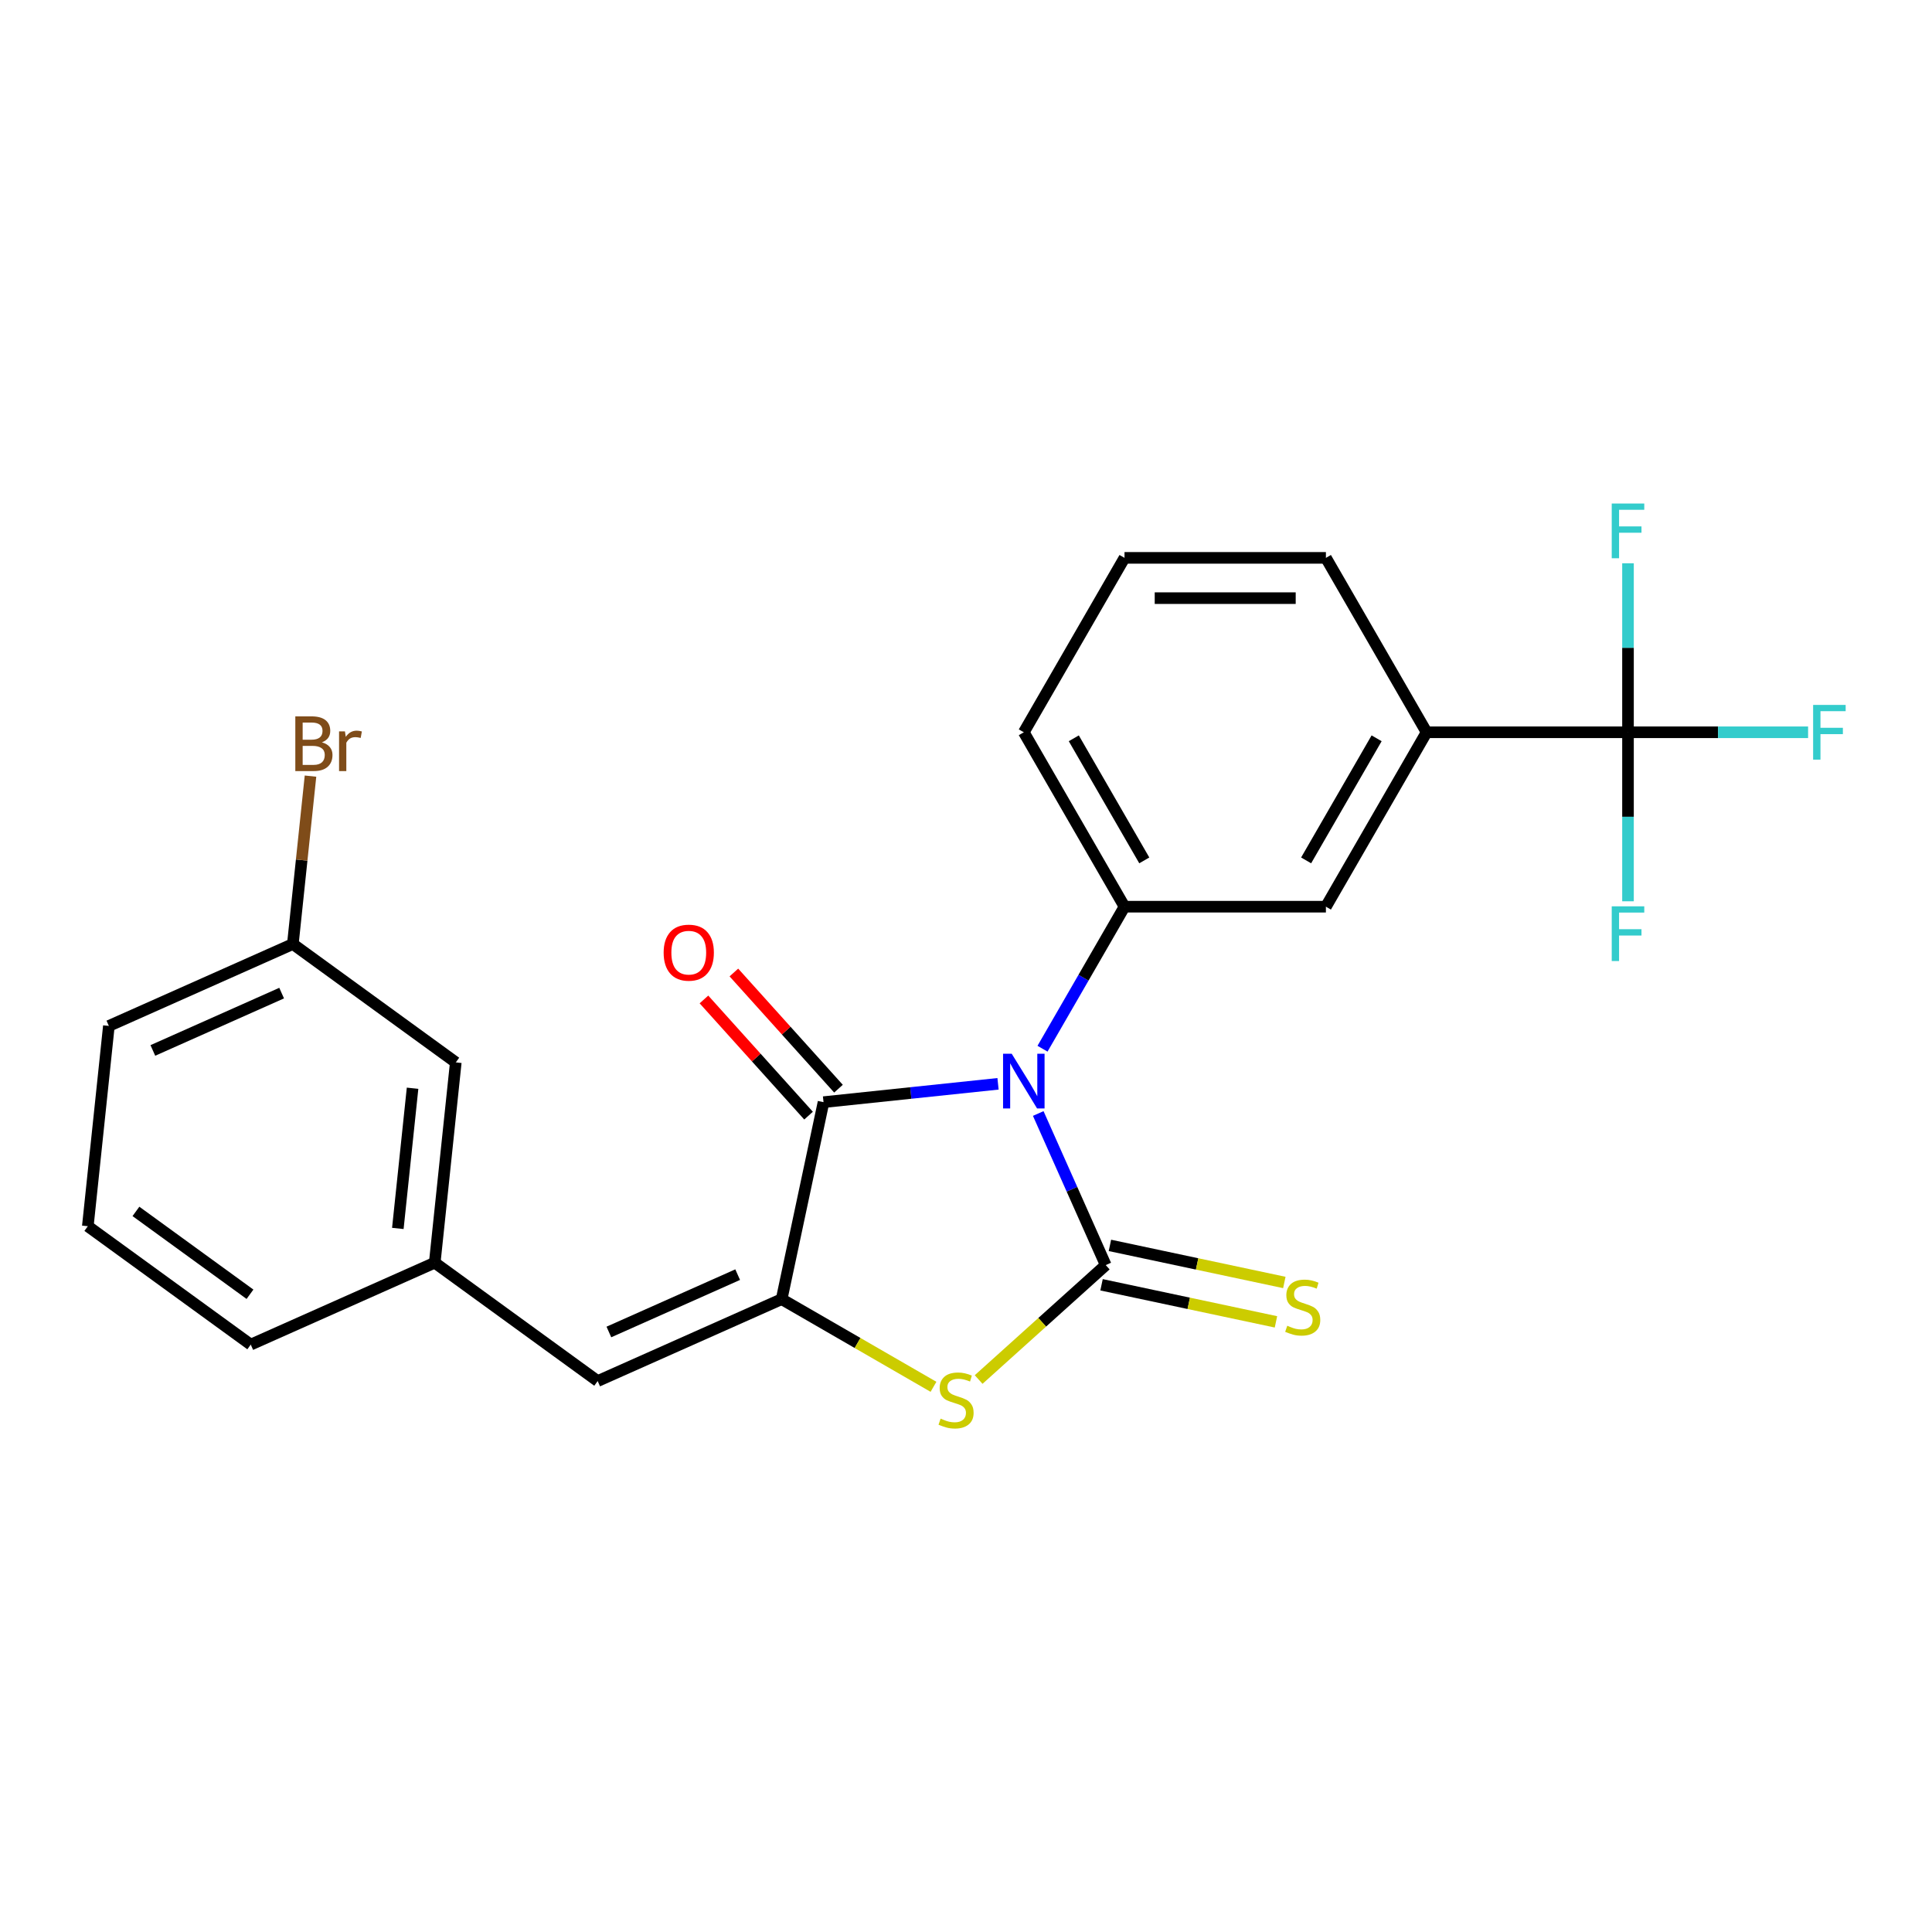 <?xml version='1.0' encoding='iso-8859-1'?>
<svg version='1.1' baseProfile='full'
              xmlns='http://www.w3.org/2000/svg'
                      xmlns:rdkit='http://www.rdkit.org/xml'
                      xmlns:xlink='http://www.w3.org/1999/xlink'
                  xml:space='preserve'
width='1000px' height='1000px' viewBox='0 0 1000 1000'>
<!-- END OF HEADER -->
<rect style='opacity:1.0;fill:#FFFFFF;stroke:none' width='1000' height='1000' x='0' y='0'> </rect>
<path class='bond-0' d='M 537.389,576.345 L 554.856,615.577' style='fill:none;fill-rule:evenodd;stroke:#0000FF;stroke-width:6px;stroke-linecap:butt;stroke-linejoin:miter;stroke-opacity:1' />
<path class='bond-0' d='M 554.856,615.577 L 572.323,654.809' style='fill:none;fill-rule:evenodd;stroke:#000000;stroke-width:6px;stroke-linecap:butt;stroke-linejoin:miter;stroke-opacity:1' />
<path class='bond-1' d='M 516.578,560.982 L 471.416,565.729' style='fill:none;fill-rule:evenodd;stroke:#0000FF;stroke-width:6px;stroke-linecap:butt;stroke-linejoin:miter;stroke-opacity:1' />
<path class='bond-1' d='M 471.416,565.729 L 426.254,570.475' style='fill:none;fill-rule:evenodd;stroke:#000000;stroke-width:6px;stroke-linecap:butt;stroke-linejoin:miter;stroke-opacity:1' />
<path class='bond-4' d='M 539.604,542.813 L 560.825,506.058' style='fill:none;fill-rule:evenodd;stroke:#0000FF;stroke-width:6px;stroke-linecap:butt;stroke-linejoin:miter;stroke-opacity:1' />
<path class='bond-4' d='M 560.825,506.058 L 582.045,469.303' style='fill:none;fill-rule:evenodd;stroke:#000000;stroke-width:6px;stroke-linecap:butt;stroke-linejoin:miter;stroke-opacity:1' />
<path class='bond-3' d='M 572.323,654.809 L 539.433,684.423' style='fill:none;fill-rule:evenodd;stroke:#000000;stroke-width:6px;stroke-linecap:butt;stroke-linejoin:miter;stroke-opacity:1' />
<path class='bond-3' d='M 539.433,684.423 L 506.543,714.038' style='fill:none;fill-rule:evenodd;stroke:#CCCC00;stroke-width:6px;stroke-linecap:butt;stroke-linejoin:miter;stroke-opacity:1' />
<path class='bond-8' d='M 570.156,665.005 L 615.295,674.6' style='fill:none;fill-rule:evenodd;stroke:#000000;stroke-width:6px;stroke-linecap:butt;stroke-linejoin:miter;stroke-opacity:1' />
<path class='bond-8' d='M 615.295,674.6 L 660.434,684.194' style='fill:none;fill-rule:evenodd;stroke:#CCCC00;stroke-width:6px;stroke-linecap:butt;stroke-linejoin:miter;stroke-opacity:1' />
<path class='bond-8' d='M 574.491,644.612 L 619.629,654.207' style='fill:none;fill-rule:evenodd;stroke:#000000;stroke-width:6px;stroke-linecap:butt;stroke-linejoin:miter;stroke-opacity:1' />
<path class='bond-8' d='M 619.629,654.207 L 664.768,663.802' style='fill:none;fill-rule:evenodd;stroke:#CCCC00;stroke-width:6px;stroke-linecap:butt;stroke-linejoin:miter;stroke-opacity:1' />
<path class='bond-2' d='M 426.254,570.475 L 404.581,672.439' style='fill:none;fill-rule:evenodd;stroke:#000000;stroke-width:6px;stroke-linecap:butt;stroke-linejoin:miter;stroke-opacity:1' />
<path class='bond-10' d='M 434,563.5 L 406.928,533.433' style='fill:none;fill-rule:evenodd;stroke:#000000;stroke-width:6px;stroke-linecap:butt;stroke-linejoin:miter;stroke-opacity:1' />
<path class='bond-10' d='M 406.928,533.433 L 379.855,503.366' style='fill:none;fill-rule:evenodd;stroke:#FF0000;stroke-width:6px;stroke-linecap:butt;stroke-linejoin:miter;stroke-opacity:1' />
<path class='bond-10' d='M 418.507,577.451 L 391.434,547.383' style='fill:none;fill-rule:evenodd;stroke:#000000;stroke-width:6px;stroke-linecap:butt;stroke-linejoin:miter;stroke-opacity:1' />
<path class='bond-10' d='M 391.434,547.383 L 364.362,517.316' style='fill:none;fill-rule:evenodd;stroke:#FF0000;stroke-width:6px;stroke-linecap:butt;stroke-linejoin:miter;stroke-opacity:1' />
<path class='bond-6' d='M 404.581,672.439 L 309.351,714.838' style='fill:none;fill-rule:evenodd;stroke:#000000;stroke-width:6px;stroke-linecap:butt;stroke-linejoin:miter;stroke-opacity:1' />
<path class='bond-6' d='M 381.816,659.753 L 315.156,689.432' style='fill:none;fill-rule:evenodd;stroke:#000000;stroke-width:6px;stroke-linecap:butt;stroke-linejoin:miter;stroke-opacity:1' />
<path class='bond-24' d='M 404.581,672.439 L 443.875,695.126' style='fill:none;fill-rule:evenodd;stroke:#000000;stroke-width:6px;stroke-linecap:butt;stroke-linejoin:miter;stroke-opacity:1' />
<path class='bond-24' d='M 443.875,695.126 L 483.17,717.813' style='fill:none;fill-rule:evenodd;stroke:#CCCC00;stroke-width:6px;stroke-linecap:butt;stroke-linejoin:miter;stroke-opacity:1' />
<path class='bond-9' d='M 582.045,469.303 L 686.287,469.303' style='fill:none;fill-rule:evenodd;stroke:#000000;stroke-width:6px;stroke-linecap:butt;stroke-linejoin:miter;stroke-opacity:1' />
<path class='bond-17' d='M 582.045,469.303 L 529.924,379.027' style='fill:none;fill-rule:evenodd;stroke:#000000;stroke-width:6px;stroke-linecap:butt;stroke-linejoin:miter;stroke-opacity:1' />
<path class='bond-17' d='M 592.282,445.338 L 555.798,382.144' style='fill:none;fill-rule:evenodd;stroke:#000000;stroke-width:6px;stroke-linecap:butt;stroke-linejoin:miter;stroke-opacity:1' />
<path class='bond-5' d='M 842.65,379.027 L 738.408,379.027' style='fill:none;fill-rule:evenodd;stroke:#000000;stroke-width:6px;stroke-linecap:butt;stroke-linejoin:miter;stroke-opacity:1' />
<path class='bond-12' d='M 842.65,379.027 L 889.258,379.027' style='fill:none;fill-rule:evenodd;stroke:#000000;stroke-width:6px;stroke-linecap:butt;stroke-linejoin:miter;stroke-opacity:1' />
<path class='bond-12' d='M 889.258,379.027 L 935.865,379.027' style='fill:none;fill-rule:evenodd;stroke:#33CCCC;stroke-width:6px;stroke-linecap:butt;stroke-linejoin:miter;stroke-opacity:1' />
<path class='bond-13' d='M 842.65,379.027 L 842.65,422.765' style='fill:none;fill-rule:evenodd;stroke:#000000;stroke-width:6px;stroke-linecap:butt;stroke-linejoin:miter;stroke-opacity:1' />
<path class='bond-13' d='M 842.65,422.765 L 842.65,466.503' style='fill:none;fill-rule:evenodd;stroke:#33CCCC;stroke-width:6px;stroke-linecap:butt;stroke-linejoin:miter;stroke-opacity:1' />
<path class='bond-14' d='M 842.65,379.027 L 842.65,335.289' style='fill:none;fill-rule:evenodd;stroke:#000000;stroke-width:6px;stroke-linecap:butt;stroke-linejoin:miter;stroke-opacity:1' />
<path class='bond-14' d='M 842.65,335.289 L 842.65,291.551' style='fill:none;fill-rule:evenodd;stroke:#33CCCC;stroke-width:6px;stroke-linecap:butt;stroke-linejoin:miter;stroke-opacity:1' />
<path class='bond-11' d='M 309.351,714.838 L 225.018,653.566' style='fill:none;fill-rule:evenodd;stroke:#000000;stroke-width:6px;stroke-linecap:butt;stroke-linejoin:miter;stroke-opacity:1' />
<path class='bond-7' d='M 738.408,379.027 L 686.287,469.303' style='fill:none;fill-rule:evenodd;stroke:#000000;stroke-width:6px;stroke-linecap:butt;stroke-linejoin:miter;stroke-opacity:1' />
<path class='bond-7' d='M 712.535,382.144 L 676.05,445.338' style='fill:none;fill-rule:evenodd;stroke:#000000;stroke-width:6px;stroke-linecap:butt;stroke-linejoin:miter;stroke-opacity:1' />
<path class='bond-25' d='M 738.408,379.027 L 686.287,288.751' style='fill:none;fill-rule:evenodd;stroke:#000000;stroke-width:6px;stroke-linecap:butt;stroke-linejoin:miter;stroke-opacity:1' />
<path class='bond-15' d='M 225.018,653.566 L 235.914,549.896' style='fill:none;fill-rule:evenodd;stroke:#000000;stroke-width:6px;stroke-linecap:butt;stroke-linejoin:miter;stroke-opacity:1' />
<path class='bond-15' d='M 205.918,635.837 L 213.545,563.267' style='fill:none;fill-rule:evenodd;stroke:#000000;stroke-width:6px;stroke-linecap:butt;stroke-linejoin:miter;stroke-opacity:1' />
<path class='bond-22' d='M 225.018,653.566 L 129.788,695.965' style='fill:none;fill-rule:evenodd;stroke:#000000;stroke-width:6px;stroke-linecap:butt;stroke-linejoin:miter;stroke-opacity:1' />
<path class='bond-16' d='M 235.914,549.896 L 151.58,488.624' style='fill:none;fill-rule:evenodd;stroke:#000000;stroke-width:6px;stroke-linecap:butt;stroke-linejoin:miter;stroke-opacity:1' />
<path class='bond-18' d='M 151.58,488.624 L 156.147,445.172' style='fill:none;fill-rule:evenodd;stroke:#000000;stroke-width:6px;stroke-linecap:butt;stroke-linejoin:miter;stroke-opacity:1' />
<path class='bond-18' d='M 156.147,445.172 L 160.714,401.719' style='fill:none;fill-rule:evenodd;stroke:#7F4C19;stroke-width:6px;stroke-linecap:butt;stroke-linejoin:miter;stroke-opacity:1' />
<path class='bond-26' d='M 151.58,488.624 L 56.351,531.023' style='fill:none;fill-rule:evenodd;stroke:#000000;stroke-width:6px;stroke-linecap:butt;stroke-linejoin:miter;stroke-opacity:1' />
<path class='bond-26' d='M 145.776,514.03 L 79.115,543.709' style='fill:none;fill-rule:evenodd;stroke:#000000;stroke-width:6px;stroke-linecap:butt;stroke-linejoin:miter;stroke-opacity:1' />
<path class='bond-20' d='M 529.924,379.027 L 582.045,288.751' style='fill:none;fill-rule:evenodd;stroke:#000000;stroke-width:6px;stroke-linecap:butt;stroke-linejoin:miter;stroke-opacity:1' />
<path class='bond-19' d='M 686.287,288.751 L 582.045,288.751' style='fill:none;fill-rule:evenodd;stroke:#000000;stroke-width:6px;stroke-linecap:butt;stroke-linejoin:miter;stroke-opacity:1' />
<path class='bond-19' d='M 670.651,309.599 L 597.681,309.599' style='fill:none;fill-rule:evenodd;stroke:#000000;stroke-width:6px;stroke-linecap:butt;stroke-linejoin:miter;stroke-opacity:1' />
<path class='bond-21' d='M 45.455,634.694 L 129.788,695.965' style='fill:none;fill-rule:evenodd;stroke:#000000;stroke-width:6px;stroke-linecap:butt;stroke-linejoin:miter;stroke-opacity:1' />
<path class='bond-21' d='M 70.359,627.018 L 129.392,669.908' style='fill:none;fill-rule:evenodd;stroke:#000000;stroke-width:6px;stroke-linecap:butt;stroke-linejoin:miter;stroke-opacity:1' />
<path class='bond-23' d='M 45.455,634.694 L 56.351,531.023' style='fill:none;fill-rule:evenodd;stroke:#000000;stroke-width:6px;stroke-linecap:butt;stroke-linejoin:miter;stroke-opacity:1' />
<path  class='atom-0' d='M 523.664 545.419
L 532.944 560.419
Q 533.864 561.899, 535.344 564.579
Q 536.824 567.259, 536.904 567.419
L 536.904 545.419
L 540.664 545.419
L 540.664 573.739
L 536.784 573.739
L 526.824 557.339
Q 525.664 555.419, 524.424 553.219
Q 523.224 551.019, 522.864 550.339
L 522.864 573.739
L 519.184 573.739
L 519.184 545.419
L 523.664 545.419
' fill='#0000FF'/>
<path  class='atom-4' d='M 486.857 734.28
Q 487.177 734.4, 488.497 734.96
Q 489.817 735.52, 491.257 735.88
Q 492.737 736.2, 494.177 736.2
Q 496.857 736.2, 498.417 734.92
Q 499.977 733.6, 499.977 731.32
Q 499.977 729.76, 499.177 728.8
Q 498.417 727.84, 497.217 727.32
Q 496.017 726.8, 494.017 726.2
Q 491.497 725.44, 489.977 724.72
Q 488.497 724, 487.417 722.48
Q 486.377 720.96, 486.377 718.4
Q 486.377 714.84, 488.777 712.64
Q 491.217 710.44, 496.017 710.44
Q 499.297 710.44, 503.017 712
L 502.097 715.08
Q 498.697 713.68, 496.137 713.68
Q 493.377 713.68, 491.857 714.84
Q 490.337 715.96, 490.377 717.92
Q 490.377 719.44, 491.137 720.36
Q 491.937 721.28, 493.057 721.8
Q 494.217 722.32, 496.137 722.92
Q 498.697 723.72, 500.217 724.52
Q 501.737 725.32, 502.817 726.96
Q 503.937 728.56, 503.937 731.32
Q 503.937 735.24, 501.297 737.36
Q 498.697 739.44, 494.337 739.44
Q 491.817 739.44, 489.897 738.88
Q 488.017 738.36, 485.777 737.44
L 486.857 734.28
' fill='#CCCC00'/>
<path  class='atom-9' d='M 666.287 686.202
Q 666.607 686.322, 667.927 686.882
Q 669.247 687.442, 670.687 687.802
Q 672.167 688.122, 673.607 688.122
Q 676.287 688.122, 677.847 686.842
Q 679.407 685.522, 679.407 683.242
Q 679.407 681.682, 678.607 680.722
Q 677.847 679.762, 676.647 679.242
Q 675.447 678.722, 673.447 678.122
Q 670.927 677.362, 669.407 676.642
Q 667.927 675.922, 666.847 674.402
Q 665.807 672.882, 665.807 670.322
Q 665.807 666.762, 668.207 664.562
Q 670.647 662.362, 675.447 662.362
Q 678.727 662.362, 682.447 663.922
L 681.527 667.002
Q 678.127 665.602, 675.567 665.602
Q 672.807 665.602, 671.287 666.762
Q 669.767 667.882, 669.807 669.842
Q 669.807 671.362, 670.567 672.282
Q 671.367 673.202, 672.487 673.722
Q 673.647 674.242, 675.567 674.842
Q 678.127 675.642, 679.647 676.442
Q 681.167 677.242, 682.247 678.882
Q 683.367 680.482, 683.367 683.242
Q 683.367 687.162, 680.727 689.282
Q 678.127 691.362, 673.767 691.362
Q 671.247 691.362, 669.327 690.802
Q 667.447 690.282, 665.207 689.362
L 666.287 686.202
' fill='#CCCC00'/>
<path  class='atom-11' d='M 343.502 493.089
Q 343.502 486.289, 346.862 482.489
Q 350.222 478.689, 356.502 478.689
Q 362.782 478.689, 366.142 482.489
Q 369.502 486.289, 369.502 493.089
Q 369.502 499.969, 366.102 503.889
Q 362.702 507.769, 356.502 507.769
Q 350.262 507.769, 346.862 503.889
Q 343.502 500.009, 343.502 493.089
M 356.502 504.569
Q 360.822 504.569, 363.142 501.689
Q 365.502 498.769, 365.502 493.089
Q 365.502 487.529, 363.142 484.729
Q 360.822 481.889, 356.502 481.889
Q 352.182 481.889, 349.822 484.689
Q 347.502 487.489, 347.502 493.089
Q 347.502 498.809, 349.822 501.689
Q 352.182 504.569, 356.502 504.569
' fill='#FF0000'/>
<path  class='atom-13' d='M 938.471 364.867
L 955.311 364.867
L 955.311 368.107
L 942.271 368.107
L 942.271 376.707
L 953.871 376.707
L 953.871 379.987
L 942.271 379.987
L 942.271 393.187
L 938.471 393.187
L 938.471 364.867
' fill='#33CCCC'/>
<path  class='atom-14' d='M 834.23 469.109
L 851.07 469.109
L 851.07 472.349
L 838.03 472.349
L 838.03 480.949
L 849.63 480.949
L 849.63 484.229
L 838.03 484.229
L 838.03 497.429
L 834.23 497.429
L 834.23 469.109
' fill='#33CCCC'/>
<path  class='atom-15' d='M 834.23 260.625
L 851.07 260.625
L 851.07 263.865
L 838.03 263.865
L 838.03 272.465
L 849.63 272.465
L 849.63 275.745
L 838.03 275.745
L 838.03 288.945
L 834.23 288.945
L 834.23 260.625
' fill='#33CCCC'/>
<path  class='atom-19' d='M 166.617 384.233
Q 169.337 384.993, 170.697 386.673
Q 172.097 388.313, 172.097 390.753
Q 172.097 394.673, 169.577 396.913
Q 167.097 399.113, 162.377 399.113
L 152.857 399.113
L 152.857 370.793
L 161.217 370.793
Q 166.057 370.793, 168.497 372.753
Q 170.937 374.713, 170.937 378.313
Q 170.937 382.593, 166.617 384.233
M 156.657 373.993
L 156.657 382.873
L 161.217 382.873
Q 164.017 382.873, 165.457 381.753
Q 166.937 380.593, 166.937 378.313
Q 166.937 373.993, 161.217 373.993
L 156.657 373.993
M 162.377 395.913
Q 165.137 395.913, 166.617 394.593
Q 168.097 393.273, 168.097 390.753
Q 168.097 388.433, 166.457 387.273
Q 164.857 386.073, 161.777 386.073
L 156.657 386.073
L 156.657 395.913
L 162.377 395.913
' fill='#7F4C19'/>
<path  class='atom-19' d='M 178.537 378.553
L 178.977 381.393
Q 181.137 378.193, 184.657 378.193
Q 185.777 378.193, 187.297 378.593
L 186.697 381.953
Q 184.977 381.553, 184.017 381.553
Q 182.337 381.553, 181.217 382.233
Q 180.137 382.873, 179.257 384.433
L 179.257 399.113
L 175.497 399.113
L 175.497 378.553
L 178.537 378.553
' fill='#7F4C19'/>
</svg>
